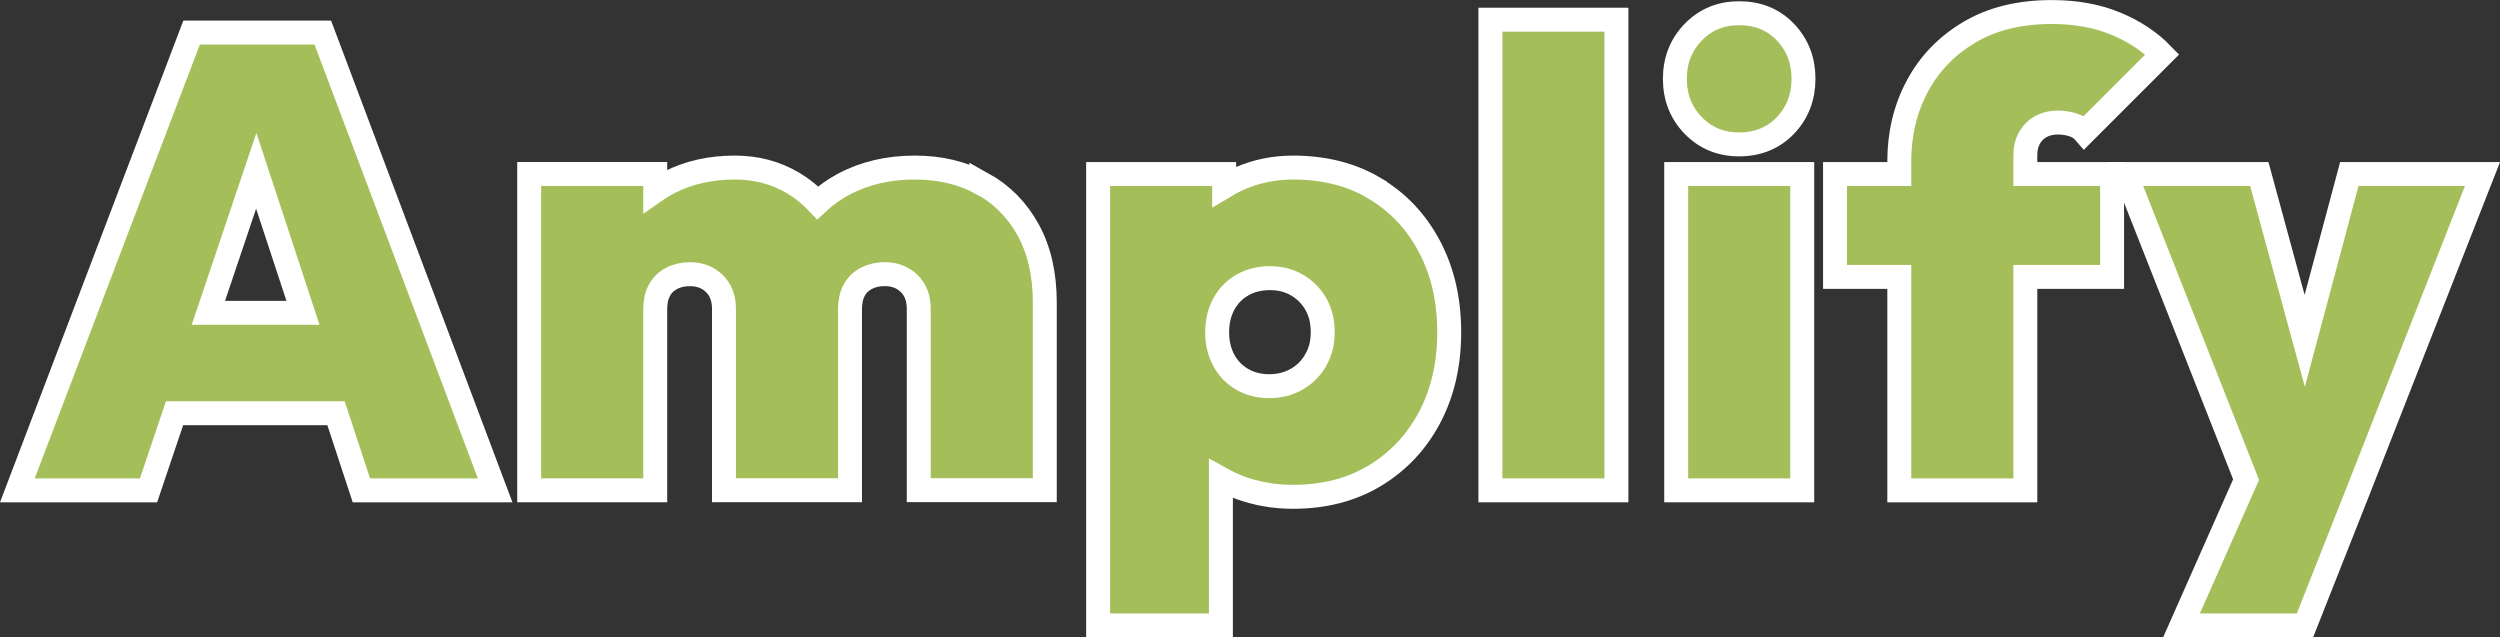 <svg viewBox="0 0 417.76 106.5" xmlns="http://www.w3.org/2000/svg" id="Calque_2">
  <rect x="0" y="0" width="417.76" height="106.5" fill="#333333" stroke="none"/>
  <defs>
    <style>
      .cls-1 {
        fill: #a4bf5a;
        stroke: #fff;
        stroke-width: 4px;
      }
    </style>
  </defs>
  <g id="amplify">
    <g>
      <path d="M32.02,5.44L2.9,81.94h21.92l4.35-12.89h26.98l4.24,12.89h22.35L53.94,5.44h-21.92ZM34.82,52.28l8-23.74,7.81,23.74h-15.81Z" class="cls-1"></path>
      <path d="M164.12,30.69c-3.26-1.79-7-2.69-11.23-2.69-4.51,0-8.52.95-12.03,2.85-1.56.84-2.96,1.86-4.22,3.03-1.21-1.28-2.57-2.39-4.11-3.3-2.9-1.72-6.14-2.58-9.72-2.58-4.08,0-7.74.82-10.96,2.47-.83.43-1.62.9-2.36,1.42v-2.82h-21.06v52.86h21.06v-30.3c0-1.22.23-2.26.7-3.12.46-.86,1.15-1.52,2.04-1.99.89-.47,1.92-.7,3.06-.7,1.65,0,3.01.52,4.08,1.56,1.07,1.04,1.61,2.45,1.61,4.24v30.3h21.06v-30.3c0-1.22.23-2.26.7-3.12.46-.86,1.14-1.52,2.04-1.99.9-.47,1.92-.7,3.06-.7,1.65,0,3.01.52,4.08,1.56,1.07,1.04,1.61,2.45,1.61,4.24v30.3h21.06v-31.37c0-4.73-.93-8.77-2.79-12.14-1.86-3.37-4.42-5.94-7.68-7.74Z" class="cls-1"></path>
      <path d="M229.76,31.49c-3.9-2.33-8.47-3.49-13.7-3.49-3.15,0-6.12.61-8.92,1.83-.91.4-1.76.85-2.58,1.34v-2.09h-21.06v75.42h20.52v-24.5c.98.54,2,1.04,3.12,1.46,2.79,1.04,5.77,1.56,8.92,1.56,5.23,0,9.79-1.18,13.7-3.54,3.9-2.36,6.95-5.6,9.13-9.72,2.18-4.12,3.28-8.86,3.28-14.24s-1.09-10.13-3.28-14.29c-2.19-4.15-5.23-7.4-9.13-9.72ZM219.88,60.13c-.75,1.36-1.81,2.44-3.17,3.22-1.36.79-2.9,1.18-4.62,1.18s-3.24-.39-4.57-1.18c-1.33-.79-2.35-1.86-3.06-3.22-.72-1.36-1.07-2.9-1.07-4.62s.38-3.37,1.13-4.73c.75-1.36,1.79-2.42,3.12-3.17,1.32-.75,2.85-1.13,4.57-1.13s3.24.39,4.57,1.18c1.32.79,2.36,1.84,3.12,3.17.75,1.33,1.13,2.88,1.13,4.67s-.38,3.26-1.13,4.62Z" class="cls-1"></path>
      <rect height="78.65" width="21.06" y="3.29" x="249.05" class="cls-1"></rect>
      <rect height="52.86" width="21.06" y="29.08" x="280.1" class="cls-1"></rect>
      <path d="M290.62,2.21c-3.08,0-5.64,1.06-7.68,3.17-2.04,2.11-3.06,4.71-3.06,7.79s1.02,5.68,3.06,7.79c2.04,2.11,4.6,3.17,7.68,3.17s5.73-1.06,7.74-3.17c2-2.11,3.01-4.71,3.01-7.79s-1-5.68-3.01-7.79c-2.01-2.11-4.58-3.17-7.74-3.17Z" class="cls-1"></path>
      <path d="M338.44,25.96c0-1.65.5-2.97,1.5-3.98s2.33-1.5,3.98-1.5c.86,0,1.68.13,2.47.38.79.25,1.43.66,1.93,1.24l13-13c-2.08-2.15-4.67-3.87-7.79-5.16-3.12-1.29-6.68-1.93-10.69-1.93-5.37,0-9.96,1.13-13.75,3.38-3.8,2.26-6.7,5.26-8.7,9.02-2.01,3.76-3.01,7.93-3.01,12.52v2.15h-10.74v17.19h10.74v35.67h21.06v-35.67h14.5v-17.19h-14.5v-3.12Z" class="cls-1"></path>
      <polygon points="392.58 29.08 385.13 56.96 377.54 29.08 355.2 29.08 375.33 80.14 364.54 104.5 385.17 104.5 394.09 81.94 414.83 29.08 392.58 29.08" class="cls-1"></polygon>
    </g>
  </g>
</svg>